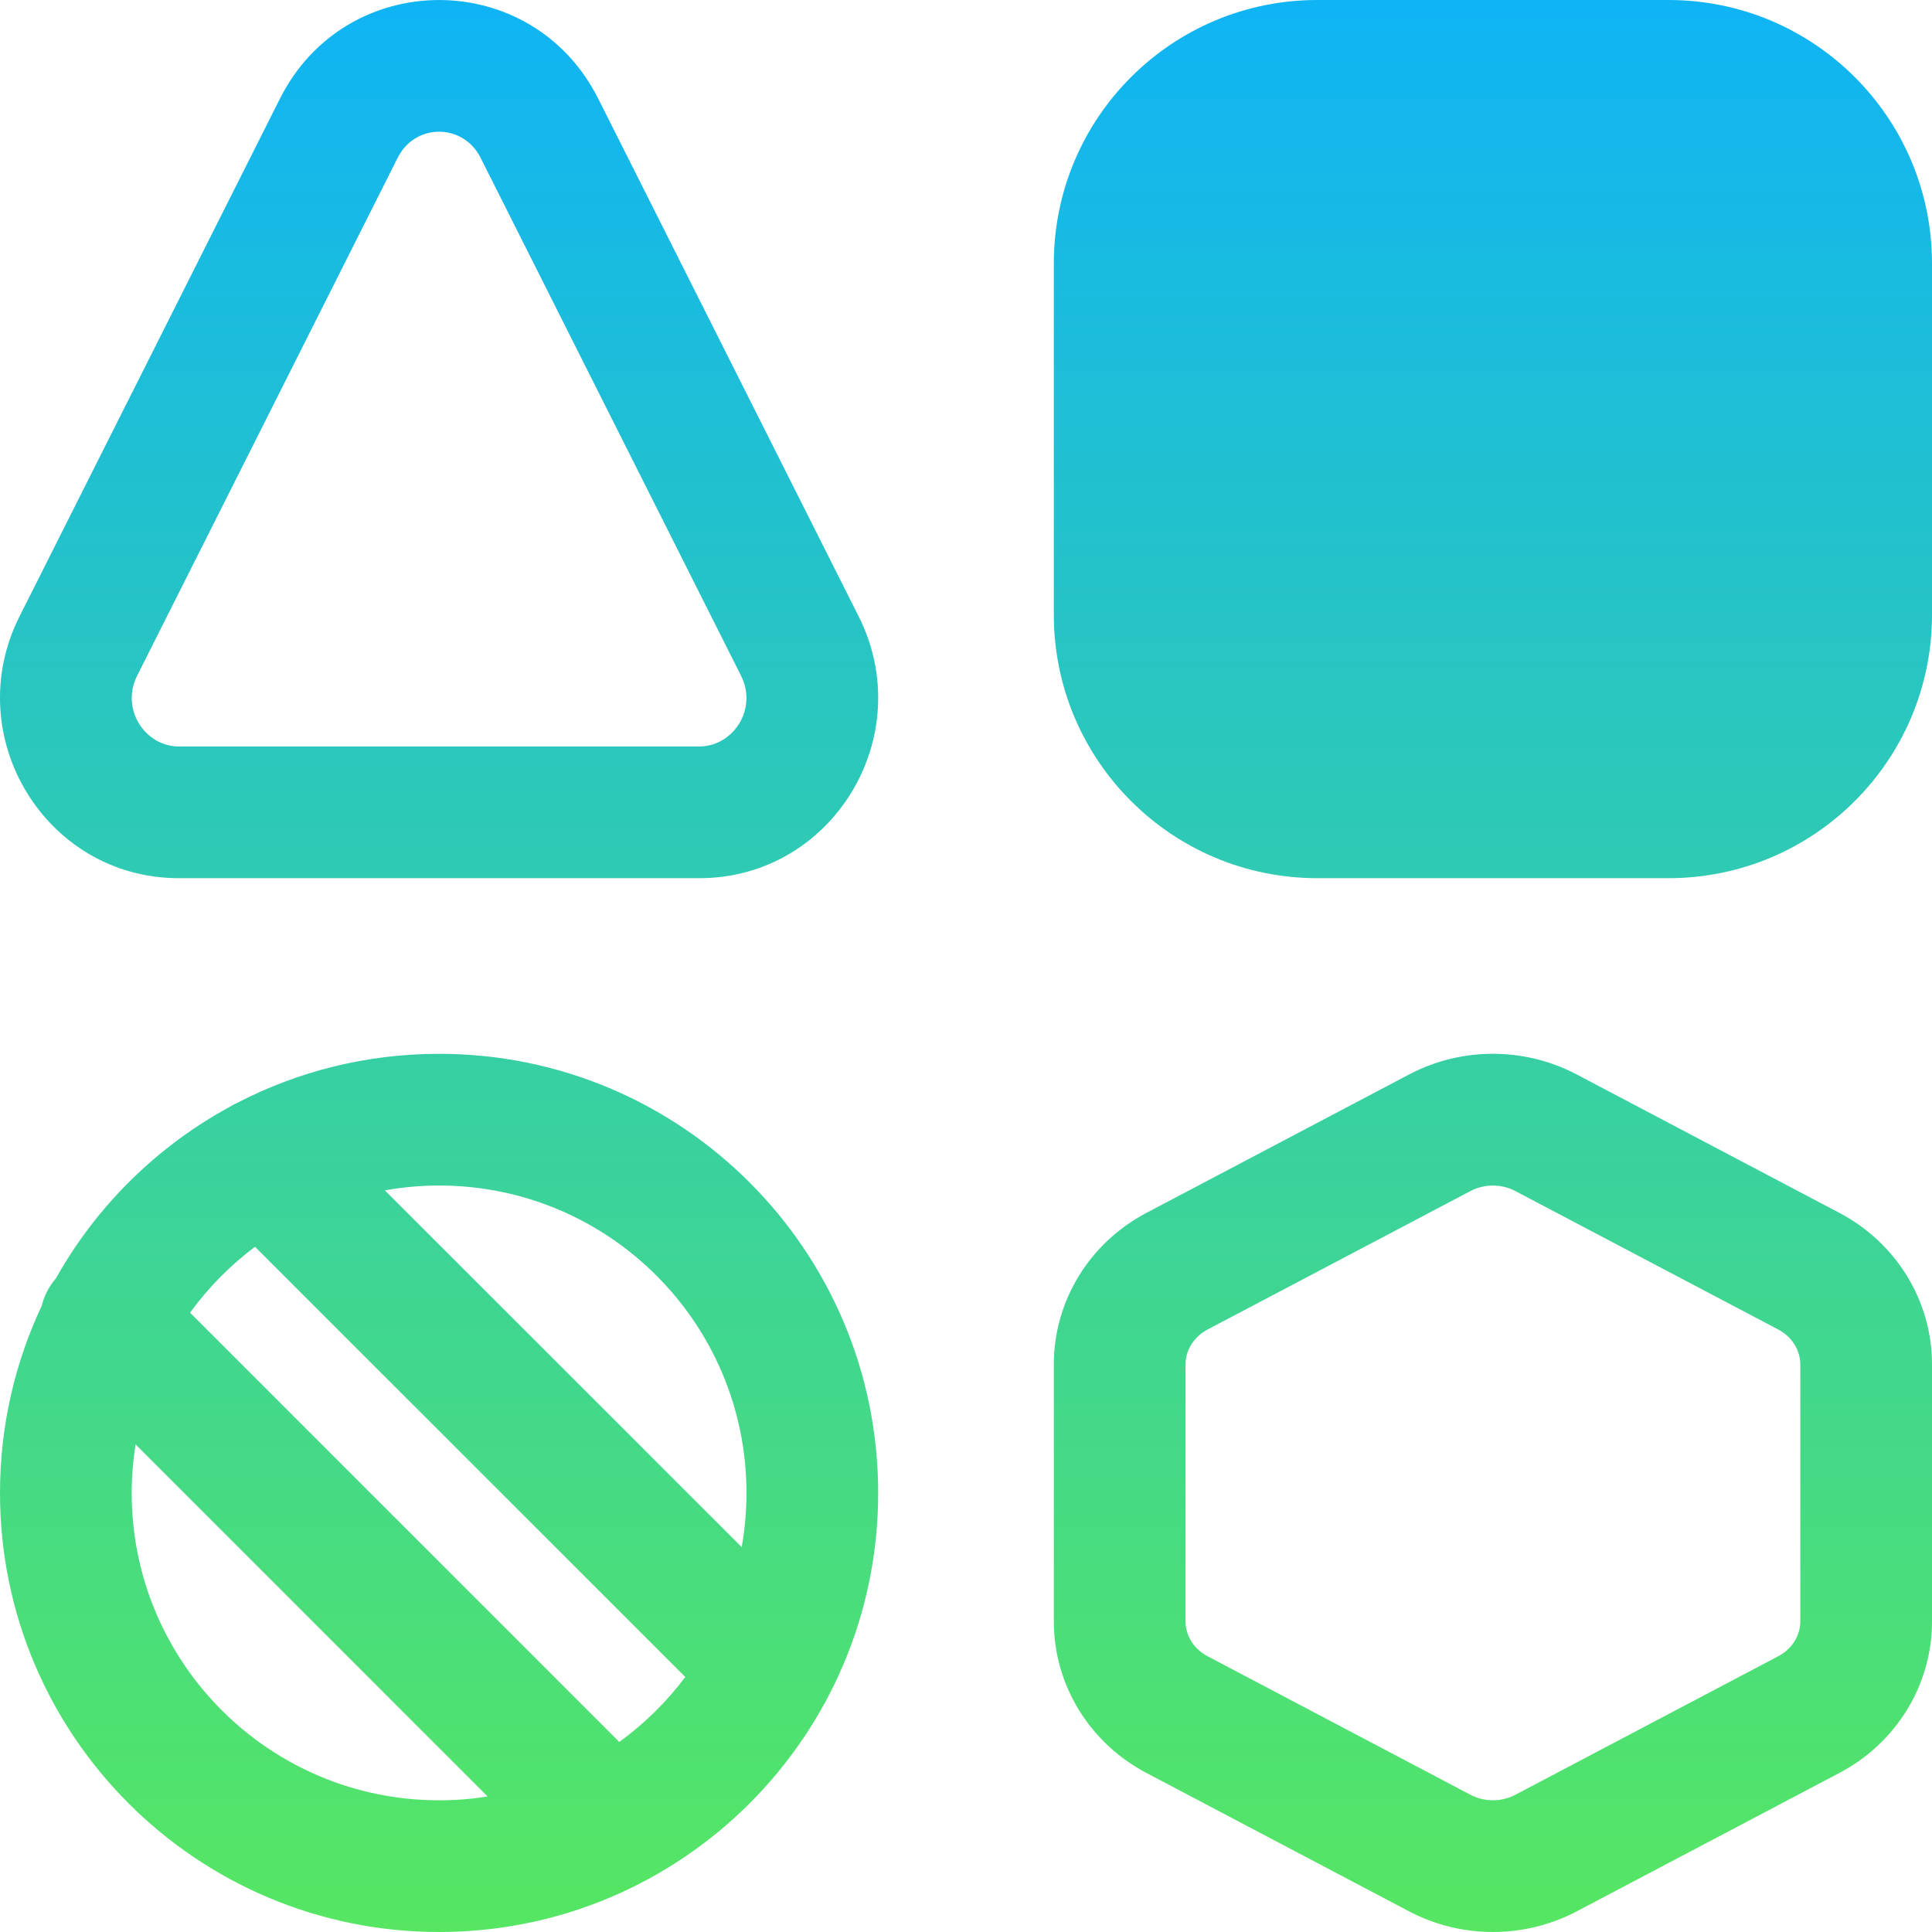 <svg width="24" height="24" viewBox="0 0 24 24" fill="none" xmlns="http://www.w3.org/2000/svg">
<path id="Shape" d="M16.364 0C14.556 0 13.091 1.465 13.091 3.273V7.636C13.091 9.444 14.556 10.909 16.364 10.909H20.727C22.535 10.909 24 9.444 24 7.636V3.273C24 1.465 22.535 0 20.727 0H16.364ZM7.431 1.225C6.61 -0.408 4.299 -0.408 3.478 1.225L0.243 7.656C-0.506 9.145 0.566 10.909 2.22 10.909L8.689 10.909C10.343 10.909 11.415 9.145 10.666 7.656L7.431 1.225ZM4.94 1.96C5.157 1.528 5.752 1.528 5.97 1.96L9.204 8.391C9.418 8.816 9.099 9.273 8.689 9.273L2.22 9.273C1.81 9.273 1.491 8.816 1.705 8.391L4.94 1.96ZM0 18.546C0 17.714 0.186 16.927 0.518 16.222C0.548 16.099 0.607 15.982 0.694 15.881C1.196 14.986 1.944 14.246 2.846 13.754C2.881 13.732 2.918 13.712 2.955 13.696C3.704 13.309 4.554 13.091 5.455 13.091C8.467 13.091 10.909 15.533 10.909 18.546C10.909 21.558 8.467 24 5.455 24C2.442 24 0 21.558 0 18.546ZM9.214 19.219C9.252 19 9.273 18.775 9.273 18.546C9.273 16.437 7.563 14.727 5.455 14.727C5.225 14.727 5 14.748 4.781 14.787L9.214 19.219ZM8.513 20.832L3.168 15.488C2.86 15.718 2.587 15.995 2.361 16.307L7.693 21.639C8.005 21.413 8.282 21.14 8.513 20.832ZM5.455 22.364C5.659 22.364 5.861 22.348 6.057 22.316L1.684 17.943C1.653 18.139 1.636 18.34 1.636 18.546C1.636 20.654 3.346 22.364 5.455 22.364ZM17.505 13.347C18.154 13.005 18.936 13.005 19.586 13.347L22.85 15.067C23.558 15.44 24 16.162 24 16.948V20.143C24 20.929 23.558 21.651 22.85 22.024L19.586 23.744C18.936 24.085 18.154 24.085 17.505 23.744L14.241 22.024C13.533 21.651 13.091 20.929 13.091 20.143V16.948C13.091 16.162 13.533 15.44 14.241 15.067L17.505 13.347ZM18.823 14.795C18.651 14.705 18.44 14.705 18.268 14.795L15.004 16.514C14.82 16.611 14.727 16.784 14.727 16.948V20.143C14.727 20.307 14.82 20.48 15.004 20.576L18.268 22.296C18.44 22.386 18.651 22.386 18.823 22.296L22.087 20.576C22.271 20.48 22.364 20.307 22.364 20.143V16.948C22.364 16.784 22.271 16.611 22.087 16.514L18.823 14.795Z" fill="url(#paint0_linear_4273_75866)"/>
<defs>
<linearGradient id="paint0_linear_4273_75866" x1="12" y1="0" x2="12" y2="24" gradientUnits="userSpaceOnUse">
<stop stop-color="#0FB4F5"/>
<stop offset="1" stop-color="#56E662"/>
</linearGradient>
</defs>
</svg>
